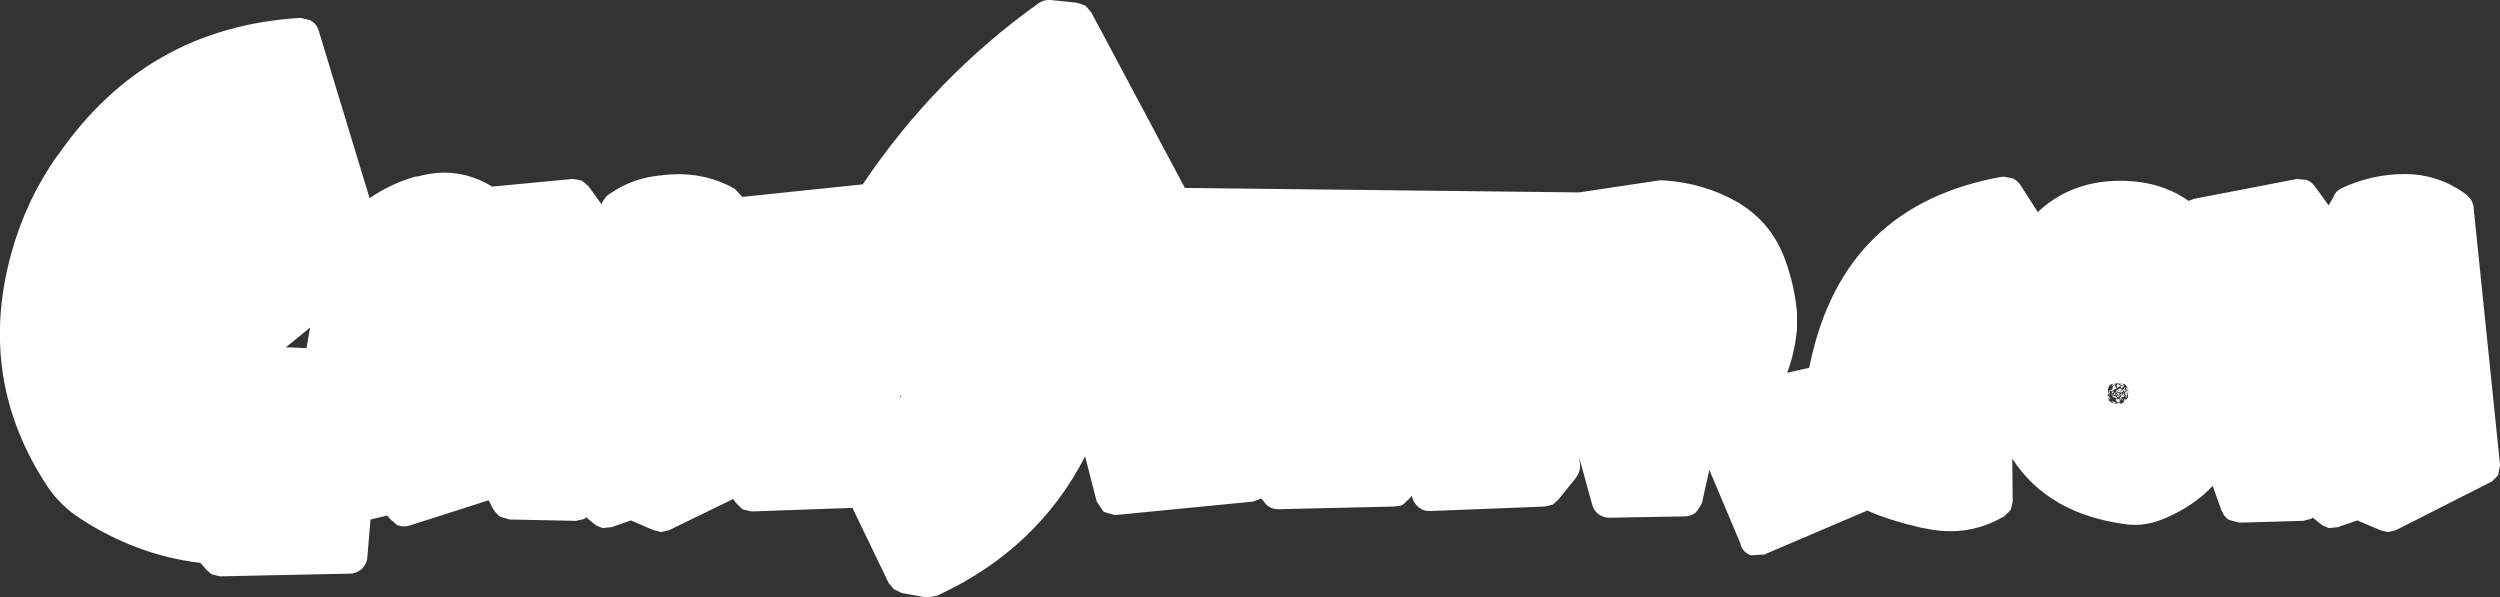 <?xml version="1.0" encoding="UTF-8" standalone="no"?>
<svg xmlns:xlink="http://www.w3.org/1999/xlink" height="66.75px" width="279.35px" xmlns="http://www.w3.org/2000/svg">
  <rect width="100%" height="100%" fill="#333333" stroke="none"/>
  <g transform="matrix(1.0, 0.0, 0.0, 1.0, 7.95, -107.75)">
    <path d="M217.8 128.4 L219.75 131.45 Q223.35 128.05 228.7 127.95 233.4 127.9 236.6 130.2 L236.7 130.15 236.75 130.15 236.8 130.1 237.05 130.05 237.05 130.0 248.7 127.75 249.8 127.85 249.85 127.9 249.9 127.9 Q250.35 128.1 250.65 128.5 L250.7 128.55 252.25 130.7 252.75 129.85 252.8 129.7 Q253.05 129.1 253.65 128.8 257.05 127.2 260.75 127.2 264.55 127.2 267.65 129.5 L268.15 130.05 268.2 130.15 268.25 130.2 268.3 130.35 268.45 130.8 268.45 130.85 268.45 130.95 271.4 159.65 271.4 159.75 271.2 160.8 271.1 160.95 270.5 161.55 270.4 161.6 270.35 161.65 270.3 161.65 259.75 167.0 258.9 167.2 258.85 167.2 258.05 167.0 255.45 165.9 253.45 166.6 253.35 166.65 252.35 166.75 252.3 166.75 252.1 166.7 252.2 166.7 252.15 166.7 252.05 166.65 Q251.65 166.55 251.35 166.3 L251.3 166.25 251.35 166.3 250.5 165.6 250.2 165.75 249.4 165.95 242.3 166.15 241.15 165.85 241.05 165.8 Q240.55 165.45 240.35 164.9 L240.3 164.85 239.3 162.05 Q237.15 164.3 234.1 165.6 231.9 166.6 229.75 166.35 220.95 165.25 216.9 159.0 L216.95 163.8 216.75 164.65 216.7 164.75 215.95 165.5 215.8 165.55 Q211.85 167.8 207.2 166.8 L206.9 166.75 206.85 166.75 Q203.0 165.85 200.7 164.8 L189.45 169.6 189.3 169.7 187.7 169.8 187.6 169.75 187.65 169.8 Q186.85 169.45 186.55 168.7 L186.55 168.55 183.05 160.25 182.25 163.85 182.25 163.9 182.1 164.2 181.75 164.75 181.5 165.05 Q180.95 165.45 180.3 165.45 L171.85 165.6 Q171.2 165.6 170.65 165.2 170.1 164.75 169.95 164.1 L168.5 158.85 168.6 159.6 168.6 159.65 168.6 159.7 Q168.65 160.45 168.2 161.05 L168.1 161.2 166.2 163.55 165.6 164.1 165.55 164.15 165.5 164.15 164.7 164.35 151.9 164.85 Q151.15 164.9 150.6 164.45 150.1 164.05 149.9 163.5 L149.85 163.3 149.8 163.25 149.8 163.15 149.45 163.55 148.85 164.1 148.6 164.25 148.5 164.25 147.85 164.35 134.85 164.65 Q134.1 164.65 133.55 164.15 L133.0 163.45 132.05 163.8 116.7 165.3 116.6 165.3 115.4 164.95 115.3 164.85 114.6 163.8 113.3 158.75 Q108.0 169.05 97.0 174.2 L96.8 174.3 95.75 174.5 95.7 174.5 95.55 174.5 95.5 174.5 92.75 174.0 92.6 173.9 91.95 173.6 91.9 173.55 91.35 172.9 87.3 164.5 76.05 164.9 75.15 164.7 75.0 164.65 74.25 163.9 74.2 163.85 74.0 163.5 66.8 167.0 65.95 167.2 65.9 167.2 65.1 167.0 62.55 165.9 60.55 166.6 60.45 166.65 59.45 166.75 59.4 166.75 59.2 166.7 59.3 166.7 59.25 166.7 59.15 166.65 Q58.75 166.55 58.45 166.3 L58.4 166.25 58.45 166.3 57.55 165.55 57.5 165.6 57.3 165.75 56.4 165.95 49.0 165.8 48.0 165.5 47.8 165.4 47.35 164.9 47.25 164.75 47.2 164.7 46.65 163.65 38.05 166.4 37.9 166.45 Q37.2 166.7 36.5 166.45 L36.45 166.45 35.6 165.7 35.45 165.5 35.4 165.5 35.35 165.35 33.45 165.8 33.1 170.0 Q33.05 170.75 32.5 171.3 L32.45 171.35 Q31.85 171.85 31.1 171.85 L16.65 172.15 15.8 171.95 15.6 171.85 15.2 171.5 15.1 171.4 14.45 170.65 Q7.3 169.8 0.95 165.65 -1.25 164.2 -2.65 162.1 -10.55 150.15 -6.7 136.1 -5.05 130.1 -1.55 125.15 L-1.45 125.05 Q8.45 110.75 25.65 109.75 L26.7 110.0 26.85 110.1 Q27.45 110.45 27.65 111.15 L27.65 111.1 27.7 111.3 33.35 129.9 Q35.65 128.3 38.4 127.5 L38.8 127.45 Q43.2 126.25 47.05 128.6 L56.0 127.75 56.15 127.75 56.95 127.9 57.1 127.95 57.8 128.55 59.25 130.55 59.45 130.15 59.5 130.15 59.65 129.9 Q59.85 129.6 60.2 129.4 60.25 129.3 60.35 129.3 62.75 127.65 65.85 127.35 L65.9 127.35 Q70.45 126.75 74.15 128.85 L75.0 129.75 88.45 128.35 Q96.5 116.4 108.05 108.15 108.65 107.7 109.4 107.75 L109.45 107.75 112.35 108.05 113.3 108.35 113.25 108.35 113.35 108.4 113.45 108.5 113.95 109.1 114.0 109.15 124.45 128.75 168.5 129.25 177.5 127.9 177.6 127.9 177.9 127.9 Q182.55 128.2 186.3 130.4 190.05 132.65 191.55 136.85 192.6 139.75 192.85 142.75 L192.85 144.35 192.85 144.5 Q192.6 147.15 191.75 149.4 L194.2 148.85 194.35 148.2 Q198.1 130.65 215.75 127.5 L215.8 127.5 215.9 127.5 216.0 127.5 216.85 127.65 217.0 127.7 Q217.3 127.85 217.6 128.15 L217.65 128.2 217.8 128.45 217.8 128.4 M228.2 151.5 L228.15 151.55 228.15 151.5 228.2 151.5 228.15 151.45 228.2 151.35 228.2 151.45 228.2 151.5 228.25 151.5 228.25 151.6 228.2 151.5 M228.1 151.5 L228.15 151.55 228.2 151.55 228.2 151.65 228.05 151.7 228.0 151.7 228.0 151.65 228.1 151.5 227.95 151.45 227.85 151.4 227.85 151.45 227.75 151.7 227.7 151.75 227.85 152.05 227.8 152.0 227.75 151.9 227.7 151.85 227.65 151.75 227.65 151.8 227.65 151.7 227.7 151.65 227.7 151.55 227.75 151.5 227.75 151.45 227.8 151.35 227.8 151.4 228.0 151.3 228.05 151.25 228.1 151.25 228.1 151.2 228.1 151.05 228.2 150.9 228.2 150.85 228.25 150.85 228.3 150.8 228.4 150.8 228.5 150.8 228.4 150.8 228.35 151.1 228.45 150.95 228.5 150.9 228.5 150.95 228.55 151.15 228.2 151.35 228.15 151.4 228.2 151.3 228.25 151.25 228.3 151.2 228.3 151.25 228.3 151.2 228.25 151.25 228.15 151.3 228.1 151.35 228.15 151.45 228.1 151.45 228.1 151.5 M227.95 150.95 L228.0 150.9 228.2 150.6 228.55 150.6 227.95 150.95 M228.75 150.6 L228.55 150.55 228.2 150.6 227.95 150.7 Q227.75 150.75 227.7 150.95 L227.6 151.2 227.6 151.45 227.65 151.7 227.55 151.9 227.6 152.2 227.7 152.5 227.95 152.7 228.2 152.8 228.25 152.8 228.3 152.85 228.65 152.85 228.75 152.75 229.0 152.85 229.1 152.85 229.35 152.7 229.45 152.45 229.7 152.35 229.85 152.1 229.85 152.0 229.8 151.75 229.85 151.65 229.85 151.3 229.8 151.25 229.8 151.2 229.7 150.95 229.5 150.7 229.2 150.6 229.15 150.6 228.8 150.6 228.75 150.6 228.8 150.7 228.9 150.7 228.85 150.7 228.7 150.75 228.8 150.75 228.9 150.8 228.95 150.8 229.05 150.85 228.95 150.85 229.0 150.9 228.95 150.9 228.7 151.05 228.65 151.15 228.6 150.9 228.6 150.8 228.6 150.75 228.55 150.85 228.5 150.9 228.5 150.85 228.65 150.7 228.75 150.6 M228.4 151.6 L228.4 151.55 228.45 151.55 228.5 151.5 228.45 151.55 228.4 151.6 228.45 151.6 228.5 151.55 228.5 151.5 228.55 151.45 228.55 151.35 228.6 151.25 228.6 151.3 228.65 151.35 228.65 151.3 228.7 151.3 228.75 151.25 228.9 151.2 228.85 151.15 228.95 151.15 229.05 151.2 229.05 151.15 229.05 151.2 229.1 151.2 229.1 151.25 229.1 151.2 229.15 151.2 229.15 151.15 229.15 151.1 229.1 151.1 229.0 150.95 229.0 150.9 229.05 150.9 229.15 150.9 229.05 150.85 229.25 150.85 229.3 150.9 229.4 151.0 229.45 151.1 229.55 151.2 229.5 151.2 229.45 151.25 229.4 151.25 229.45 151.3 229.5 151.35 229.55 151.35 229.6 151.4 229.7 151.5 229.7 151.35 229.55 151.0 229.6 151.0 229.8 151.25 229.8 151.55 229.8 151.6 229.75 151.7 229.8 151.75 229.75 151.8 229.7 151.9 229.65 152.0 229.6 152.1 229.55 152.1 229.55 152.05 229.65 151.9 229.55 151.95 229.5 151.5 229.55 151.5 229.6 151.55 229.65 151.6 229.6 151.45 229.6 151.4 229.5 151.45 229.4 151.5 229.3 151.35 229.3 151.3 229.25 151.35 229.25 151.5 229.25 151.6 229.25 151.55 229.2 151.55 229.15 151.6 229.1 151.6 229.05 151.6 229.0 151.65 229.0 151.6 228.95 151.55 228.9 151.6 228.9 151.65 228.95 151.65 228.9 151.7 228.8 151.75 228.85 151.75 228.9 151.75 228.95 151.75 229.0 151.8 229.0 151.85 229.0 151.8 229.05 151.8 229.1 151.8 229.1 151.75 229.05 151.8 229.1 151.7 229.1 151.65 229.15 151.65 229.15 151.7 229.1 151.75 229.15 151.75 229.25 151.8 229.35 151.75 229.35 151.5 229.35 151.55 229.4 151.65 229.4 151.7 229.4 151.85 229.4 151.9 229.5 151.95 229.4 152.05 229.35 152.0 229.35 152.05 229.3 152.1 229.25 152.1 229.25 152.15 229.2 152.2 229.25 152.1 229.1 152.1 229.1 152.25 229.25 152.35 229.3 152.4 229.15 152.55 229.1 152.6 228.9 152.7 228.8 152.7 228.75 152.75 228.7 152.75 228.65 152.65 228.6 152.65 228.55 152.6 228.5 152.5 228.5 152.4 228.5 152.35 228.75 152.35 228.8 152.3 228.8 152.35 228.95 152.35 228.85 152.4 228.9 152.5 228.9 152.55 228.95 152.55 228.9 152.6 228.95 152.65 229.1 152.6 229.15 152.55 229.25 152.35 229.2 152.35 229.1 152.35 229.05 152.35 229.0 152.45 228.95 152.5 228.95 152.4 229.0 152.35 229.0 152.25 228.9 152.25 228.85 152.25 229.0 152.1 229.0 152.15 229.05 152.1 229.0 152.1 229.05 152.05 229.1 151.85 229.15 151.95 229.25 151.85 229.3 151.85 229.3 151.8 229.25 151.8 229.15 151.85 229.0 151.85 229.05 151.85 229.0 151.85 228.95 151.8 228.85 151.8 228.9 151.85 228.8 151.8 228.75 151.8 228.8 151.85 228.85 151.95 228.95 151.9 228.95 151.95 229.0 151.95 228.9 152.0 229.0 152.1 228.9 152.05 228.85 152.0 228.8 152.05 228.75 152.1 228.7 152.1 228.75 152.15 228.75 152.2 228.6 152.05 228.55 152.0 228.5 151.9 228.4 152.0 228.65 152.25 228.5 152.25 228.5 152.2 228.4 152.2 228.35 152.2 228.2 152.1 228.2 152.15 228.15 152.1 228.15 152.05 228.1 152.05 228.0 151.95 228.05 151.95 228.1 152.0 228.15 152.0 228.1 151.95 228.15 151.95 228.15 151.9 228.15 151.75 228.2 151.8 228.25 151.75 228.3 151.7 228.4 151.6 228.35 151.6 228.4 151.6 228.4 151.85 228.25 151.85 228.2 151.8 228.15 151.9 228.2 151.9 228.2 151.8 228.2 151.95 228.25 152.05 228.35 151.95 228.4 152.0 228.45 151.9 228.45 151.85 228.5 151.9 228.6 152.0 228.6 151.95 228.65 151.9 228.65 151.95 228.65 152.0 228.85 152.0 228.8 152.0 228.75 151.9 228.7 151.85 228.7 151.8 228.65 151.8 228.6 151.8 228.6 151.85 228.5 151.9 228.5 151.85 228.5 151.8 228.65 151.75 228.6 151.75 228.65 151.75 228.6 151.7 228.6 151.65 228.65 151.65 228.65 151.7 228.65 151.65 228.7 151.65 228.7 151.7 228.75 151.7 228.75 151.65 228.7 151.65 228.7 151.6 228.65 151.65 228.65 151.6 228.75 151.6 228.75 151.55 228.7 151.45 228.85 151.45 228.9 151.5 228.85 151.45 228.85 151.4 228.6 151.4 228.6 151.45 228.55 151.45 228.5 151.5 228.55 151.5 228.6 151.45 228.65 151.45 228.7 151.55 228.65 151.55 228.6 151.6 228.5 151.6 228.55 151.65 228.6 151.65 228.5 151.65 228.45 151.65 228.45 151.6 228.4 151.6 M228.95 151.5 L228.75 151.6 228.7 151.6 228.7 151.65 228.8 151.65 228.75 151.65 228.8 151.65 228.85 151.7 228.85 151.65 228.9 151.6 228.95 151.5 M229.4 150.85 L229.45 150.9 228.85 150.65 229.2 150.6 229.4 150.85 M229.05 151.3 L229.0 151.4 229.05 151.35 229.0 151.45 228.95 151.55 229.1 151.45 229.1 151.4 229.1 151.35 229.15 151.35 229.25 151.3 229.35 151.2 229.4 151.2 229.45 151.1 229.35 151.0 229.25 150.95 229.2 151.1 229.15 151.2 229.15 151.25 229.2 151.3 229.15 151.3 229.15 151.25 229.1 151.3 229.1 151.25 229.05 151.25 229.05 151.3 229.1 151.25 229.1 151.3 229.05 151.3 M229.75 152.05 L229.7 152.1 229.6 152.25 229.6 152.2 229.75 151.95 229.75 152.05 M229.65 151.85 L229.7 151.7 229.65 151.6 229.65 151.7 229.65 151.8 229.65 151.85 M228.5 151.65 L228.55 151.7 228.5 151.65 M228.85 151.8 L228.8 151.75 228.8 151.7 228.75 151.7 228.8 151.75 228.75 151.75 228.85 151.8 M229.3 152.55 L229.35 152.5 229.3 152.55 M229.5 152.3 L229.5 152.35 229.55 152.3 229.5 152.4 229.45 152.45 229.35 152.5 229.3 152.5 229.35 152.45 229.5 152.3 M229.25 151.85 L229.3 151.85 229.25 151.85 M229.35 152.0 L229.4 151.9 229.35 151.9 229.35 151.95 229.35 151.9 229.3 151.9 229.3 151.95 229.25 151.9 229.3 151.95 229.35 152.0 M228.7 151.75 L228.7 151.7 228.7 151.75 228.75 151.75 228.7 151.7 228.7 151.75 M228.65 151.8 L228.65 151.9 228.65 151.85 228.65 151.8 M228.0 151.7 L228.1 151.95 228.05 151.95 228.0 151.75 228.0 151.7 M229.1 152.25 L229.05 152.25 229.05 152.3 229.05 152.35 229.1 152.3 229.1 152.25 M228.75 151.8 L228.75 151.75 228.75 151.8 M227.9 152.25 L227.85 152.2 227.85 152.15 227.8 152.05 227.95 152.3 227.9 152.25 M227.9 152.45 L227.85 152.4 227.6 152.2 227.6 151.9 227.9 152.45 M228.25 152.8 L228.0 152.6 228.0 152.55 228.55 152.8 228.25 152.8 M228.4 152.4 L228.4 152.35 228.45 152.4 228.5 152.5 228.45 152.5 228.45 152.45 228.4 152.4 M228.3 152.6 L228.5 152.65 228.6 152.65 228.55 152.65 228.4 152.65 228.3 152.6 M228.85 152.65 L228.65 152.65 228.8 152.7 228.85 152.65 228.9 152.65 228.9 152.6 228.85 152.65 M24.0 146.55 L26.3 146.65 26.7 144.35 24.0 146.55 M92.75 152.05 L92.65 151.95 92.6 152.2 92.75 152.05" fill="#ffffff" fill-rule="evenodd" stroke="none"/>
  </g>
</svg>
